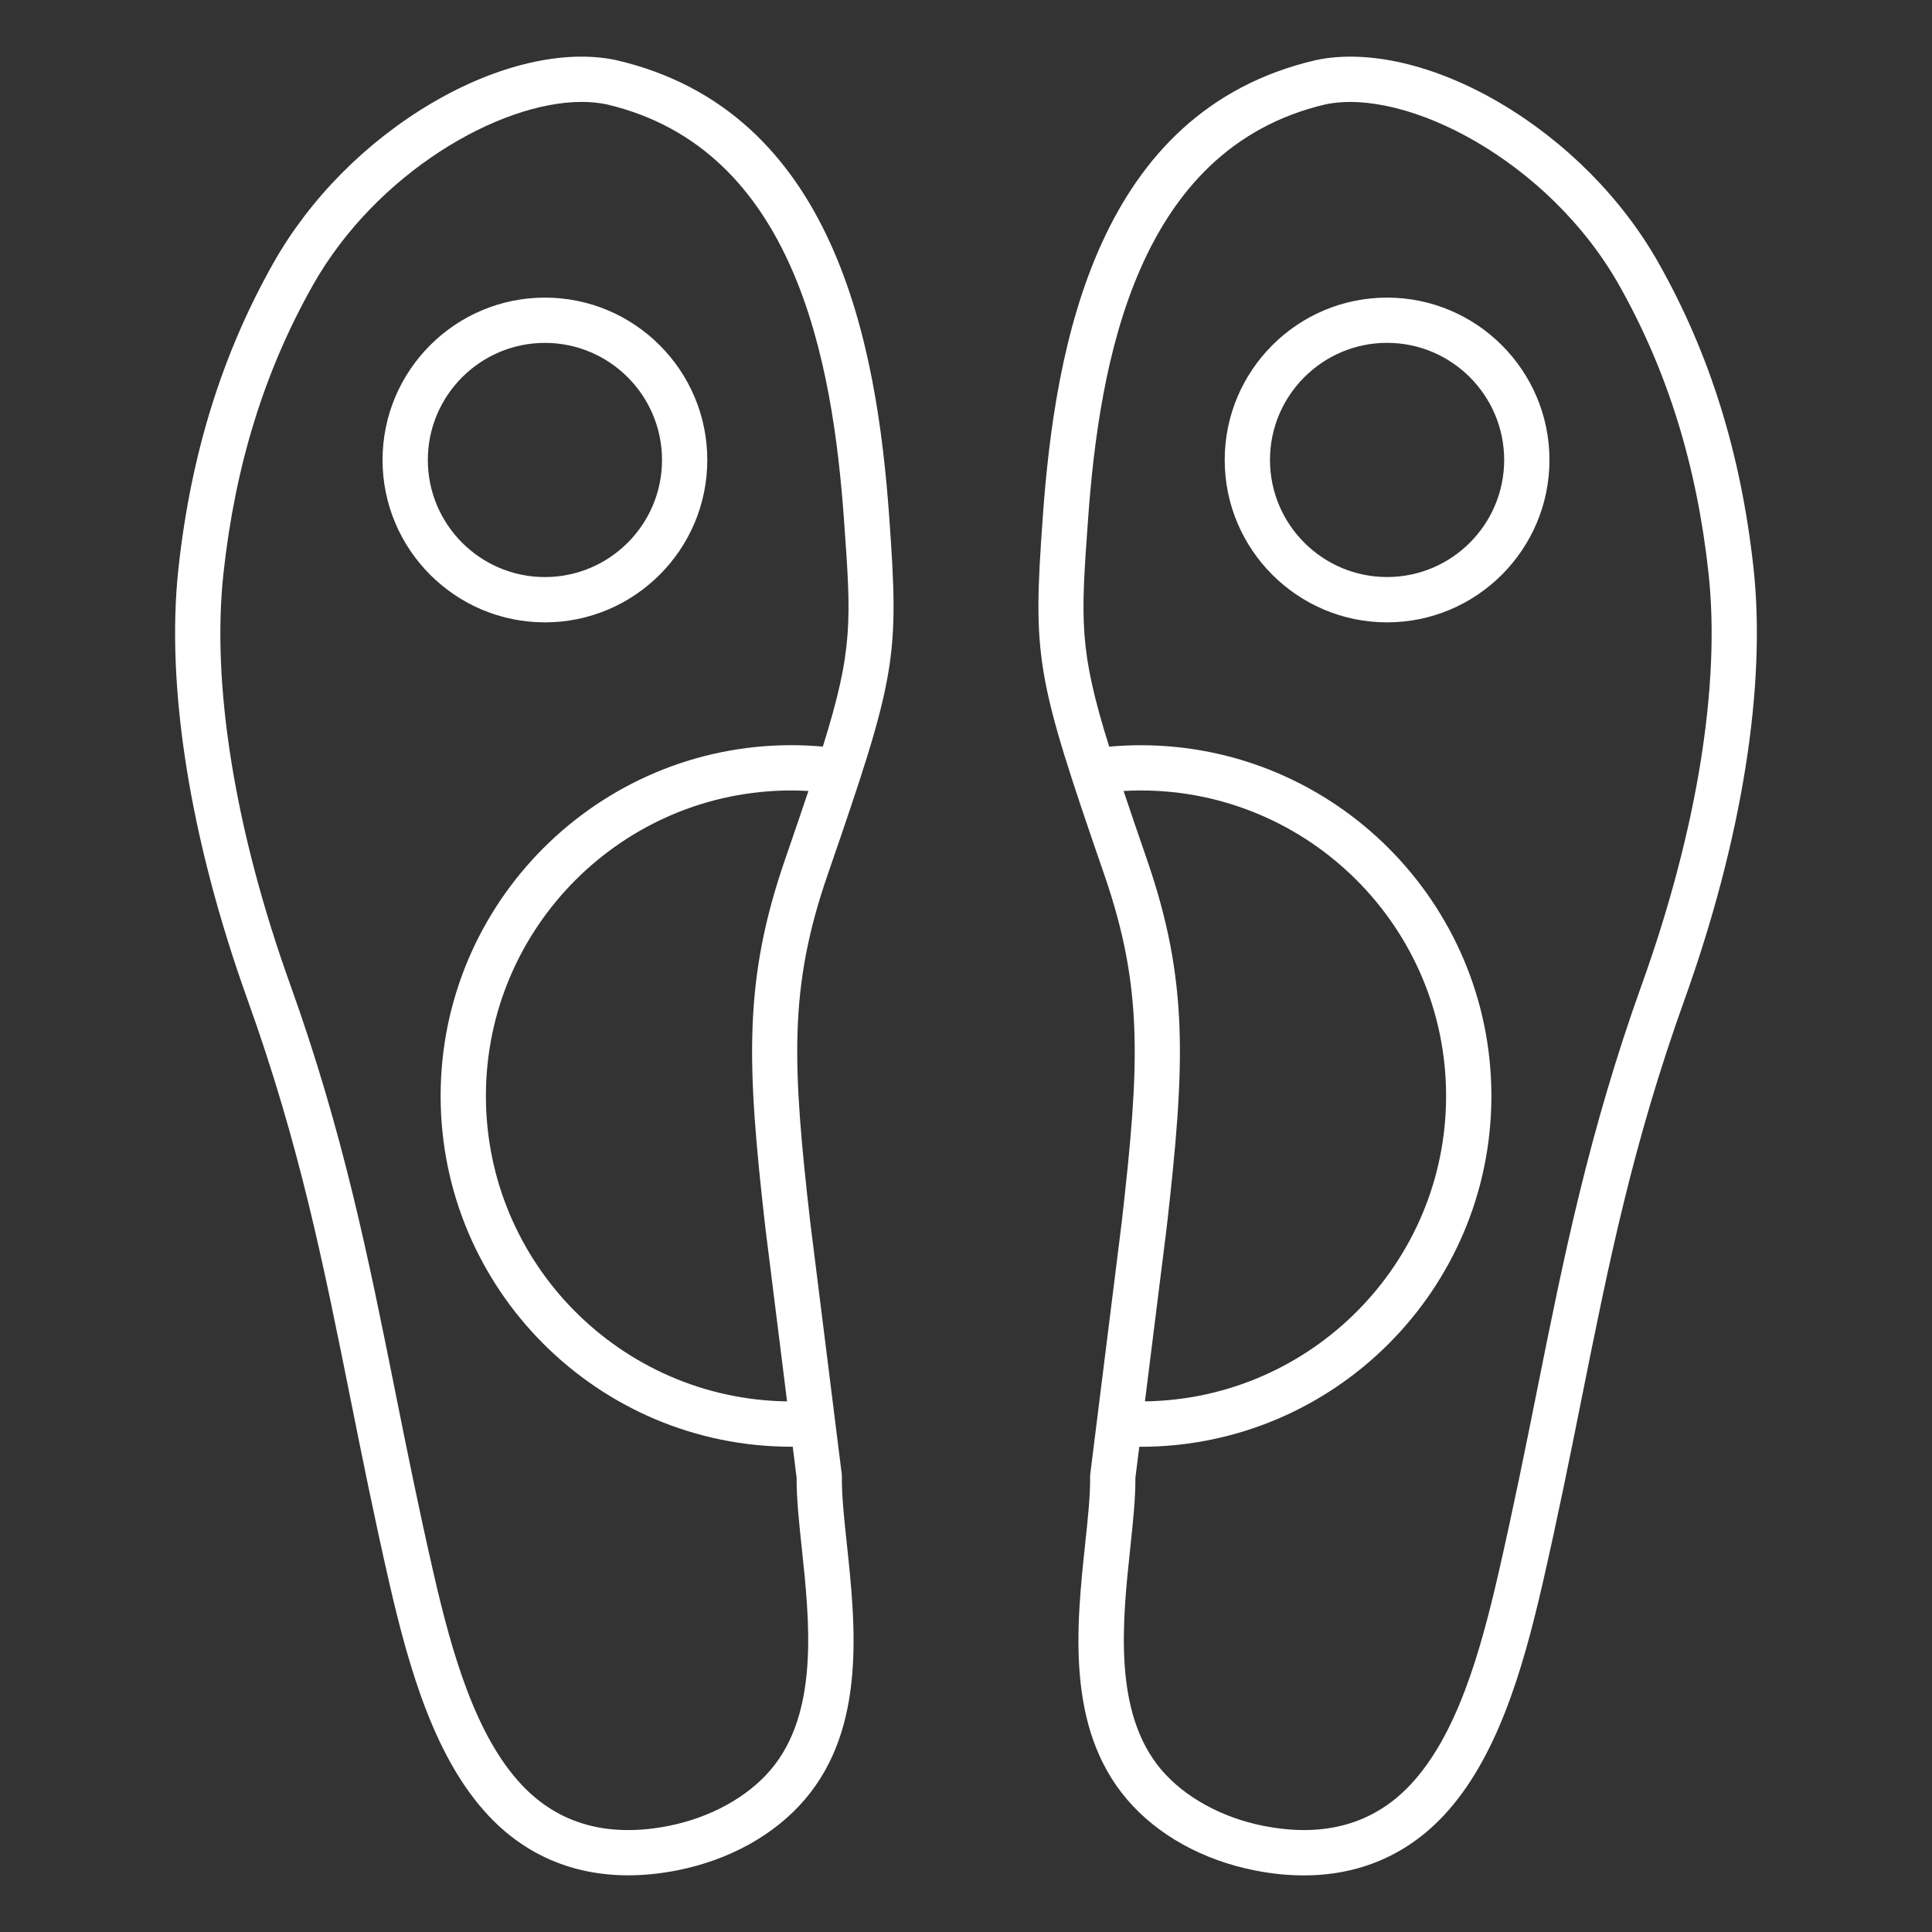 <svg id="Layer_1" enable-background="new 0 0 512 512" viewBox="0 0 512 512" xmlns="http://www.w3.org/2000/svg" width="300" height="300" version="1.1" xmlns:xlink="http://www.w3.org/1999/xlink" xmlns:svgjs="http://svgjs.dev/svgjs"><rect x="0" y="0" width="512" height="512" fill="#333333" stroke="none"/><g width="100%" height="100%" transform="matrix(1,0,0,1,0,0)"><path d="m464.7 150.54c-3.31-30.27-11.54-56.71-25.15-80.83-9.64-17.09-24.59-32.17-42.08-42.45-17.21-10.12-34.99-14.25-48.76-11.33-.04.01-.08.02-.12.03-57.92 13.53-68.96 75.46-72.23 120.87-2.71 37.71-1.95 42.14 16.25 94.86 10.37 30.03 9.45 50.14 4.67 92.12l-8.34 66.76c-.04.27-.05.55-.05.83.07 4.79-.59 11-1.29 17.57-2.32 21.77-5.2 48.87 11.13 67.96 8.01 9.36 20 16.01 33.76 18.74 4.49.89 8.85 1.33 13.04 1.33 14.54 0 27.14-5.33 36.93-15.72 14.19-15.07 21.06-38.58 26.37-61.73 4.01-17.5 7.23-33.51 10.33-49 7.25-36.12 13.5-67.31 27.26-105.64 15.21-42.43 21.7-83.04 18.28-114.37zm-166.94 59.08c1.5-.08 3.01-.14 4.51-.14 44.64 0 80.96 36.32 80.96 80.96 0 44.26-35.7 80.31-79.81 80.94l5.77-46.15c4.9-43.01 5.89-65.23-5.24-97.45-2.36-6.85-4.41-12.84-6.19-18.16zm137.36 51.22c-14.05 39.16-20.7 72.27-27.73 107.33-3.09 15.41-6.29 31.34-10.26 48.67-4.93 21.51-11.18 43.2-23.41 56.19-9.77 10.38-22.85 14.02-38.9 10.84-10.97-2.17-20.8-7.56-26.97-14.77-12.97-15.16-10.39-39.4-8.32-58.88.72-6.76 1.4-13.16 1.36-18.58l1.03-8.24c.12 0 .23.01.35.01 51.26 0 92.96-41.7 92.96-92.96s-41.7-92.96-92.96-92.96c-2.78 0-5.56.14-8.33.38-8.07-25.85-7.53-33.36-5.6-60.18 2.99-41.61 12.77-98.27 62.92-110.03 21.45-4.49 59.27 15.03 77.84 47.95 12.79 22.68 20.54 47.62 23.67 76.24 3.23 29.55-3.04 68.26-17.65 108.99zm-67.53-181.97c-23.73 0-43.03 19.3-43.03 43.03s19.3 43.03 43.03 43.03 43.03-19.3 43.03-43.03-19.3-43.03-43.03-43.03zm0 74.05c-17.11 0-31.03-13.92-31.03-31.03s13.92-31.03 31.03-31.03 31.03 13.92 31.03 31.03c0 17.12-13.92 31.03-31.03 31.03zm-131.95-16.09c-3.26-45.41-14.3-107.34-72.23-120.87-.04-.01-.08-.02-.12-.03-13.78-2.92-31.55 1.21-48.76 11.33-17.49 10.28-32.43 25.36-42.08 42.45-13.61 24.12-21.83 50.56-25.15 80.83-3.43 31.33 3.06 71.94 18.29 114.35 13.75 38.33 20.01 69.52 27.26 105.64 3.11 15.49 6.32 31.5 10.33 49 5.31 23.16 12.18 46.66 26.37 61.73 9.79 10.4 22.39 15.72 36.93 15.72 4.19 0 8.54-.44 13.04-1.33 13.76-2.73 25.75-9.38 33.75-18.74 16.34-19.09 13.45-46.18 11.13-67.96-.7-6.57-1.36-12.78-1.29-17.57 0-.28-.01-.55-.05-.83l-8.34-66.69c-4.79-42.04-5.71-62.15 4.66-92.18 18.21-52.71 18.97-57.14 16.26-94.85zm-31.48 332.28c-6.17 7.21-16 12.6-26.97 14.77-16.04 3.18-29.13-.47-38.9-10.84-12.22-12.99-18.48-34.68-23.41-56.19-3.98-17.34-7.17-33.27-10.26-48.67-7.04-35.06-13.68-68.18-27.74-107.34-14.62-40.74-20.89-79.44-17.65-109 3.13-28.62 10.88-53.56 23.67-76.24 16.8-29.77 49.33-48.59 71.27-48.59 2.32 0 4.52.21 6.57.64 50.15 11.76 59.93 68.42 62.92 110.03 1.93 26.82 2.47 34.32-5.6 60.18-2.77-.25-5.55-.38-8.33-.38-51.26 0-92.96 41.7-92.96 92.96s41.7 92.96 92.96 92.96c.12 0 .23-.01.35-.01l1.03 8.24c-.04 5.42.64 11.82 1.36 18.58 2.08 19.5 4.66 43.74-8.31 58.9zm3.89-241.34c-11.12 32.22-10.14 54.44-5.23 97.52l5.76 46.09c-44.11-.62-79.81-36.68-79.81-80.94 0-44.64 36.32-80.96 80.96-80.96 1.5 0 3.01.05 4.51.14-1.78 5.32-3.83 11.31-6.19 18.15zm-20.61-105.87c0-23.73-19.3-43.03-43.03-43.03s-43.03 19.3-43.03 43.03 19.3 43.03 43.03 43.03 43.03-19.31 43.03-43.03zm-74.06 0c0-17.11 13.92-31.03 31.03-31.03s31.03 13.92 31.03 31.03-13.92 31.03-31.03 31.03-31.03-13.92-31.03-31.03z" fill="#ffffff" fill-opacity="1" data-original-color="#000000ff" stroke="none" stroke-opacity="1"/></g></svg>